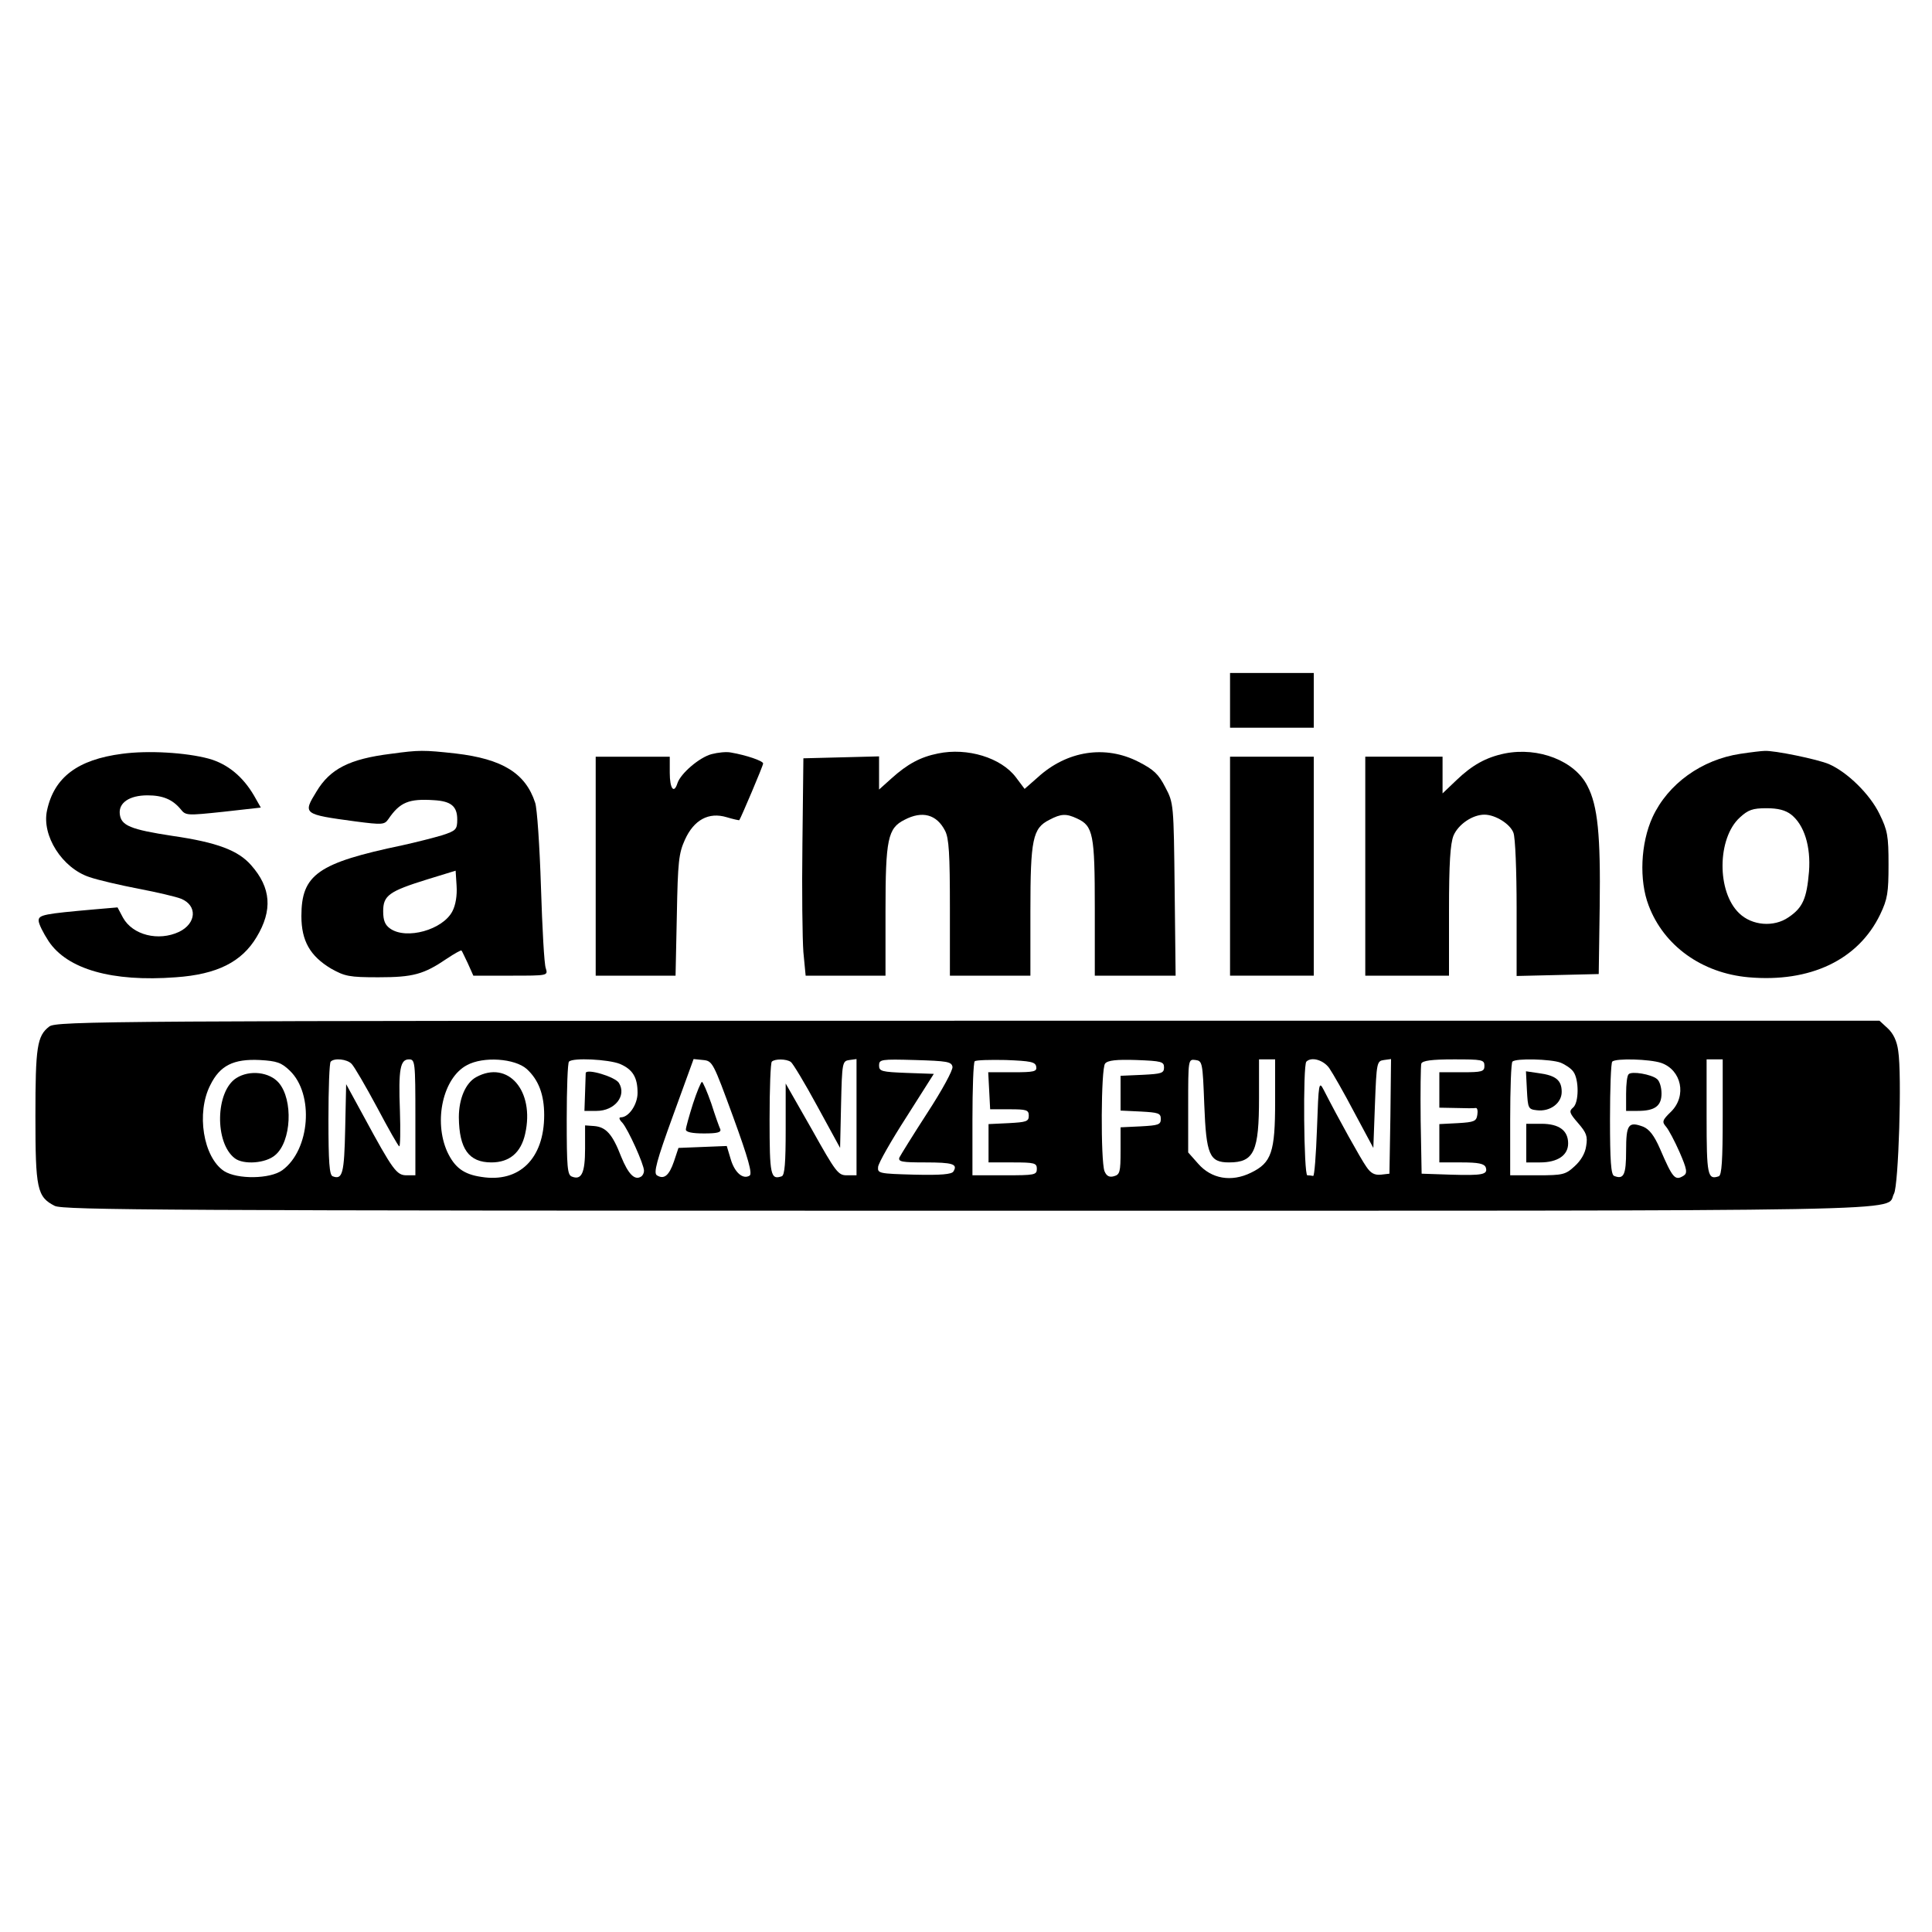 <?xml version="1.0" standalone="no"?>
<!DOCTYPE svg PUBLIC "-//W3C//DTD SVG 20010904//EN"
 "http://www.w3.org/TR/2001/REC-SVG-20010904/DTD/svg10.dtd">
<svg version="1.0" xmlns="http://www.w3.org/2000/svg"
 width="600pt" height="600pt" viewBox="0 0 600 600"
 preserveAspectRatio="xMidYMid meet">
<g transform="translate(0,600) scale(0.1,-0.1)"
fill="#000000" stroke="none">
<path d="M3820 3825 l0 -85 130 0 130 0 0 85 0 85 -130 0 -130 0 0 -85z"/>
<path d="M379 3659 c-138 -18 -211 -73 -233 -176 -17 -78 47 -179 132 -207 26
-9 95 -25 152 -36 58 -11 117 -25 132 -31 52 -21 48 -77 -6 -103 -64 -30 -144
-10 -174 44 l-17 32 -70 -6 c-158 -14 -175 -17 -175 -35 0 -10 14 -38 31 -64
58 -87 197 -127 395 -112 129 9 205 48 251 125 50 83 45 153 -17 223 -40 46
-106 71 -244 91 -131 20 -160 32 -164 68 -4 35 30 58 86 58 48 0 78 -13 103
-43 16 -20 19 -20 133 -8 l116 13 -21 37 c-35 60 -83 99 -141 115 -71 19 -188
26 -269 15z"/>
<path d="M1214 3659 c-129 -16 -189 -47 -231 -117 -43 -70 -42 -71 121 -93 84
-11 90 -10 102 7 36 53 64 64 141 59 54 -3 73 -19 73 -60 0 -31 -4 -35 -47
-49 -27 -8 -82 -22 -123 -31 -263 -55 -314 -91 -314 -220 0 -77 27 -124 92
-163 43 -24 56 -27 147 -27 108 0 141 9 213 58 24 16 44 27 45 25 2 -1 10 -20
20 -40 l17 -38 116 0 c116 0 116 0 109 23 -5 12 -11 126 -15 252 -4 127 -12
245 -18 262 -30 92 -102 136 -247 153 -100 11 -113 11 -201 -1z m191 -489
c-30 -58 -143 -89 -193 -54 -16 11 -22 25 -22 54 0 49 18 62 137 99 l88 27 3
-47 c2 -30 -3 -60 -13 -79z"/>
<path d="M2210 3658 c-38 -10 -96 -60 -106 -90 -11 -35 -24 -17 -24 32 l0 50
-115 0 -115 0 0 -340 0 -340 124 0 124 0 4 188 c3 166 6 192 25 234 28 62 74
87 130 70 20 -6 38 -10 39 -9 5 7 74 169 74 176 0 8 -53 26 -100 34 -14 3 -41
0 -60 -5z"/>
<path d="M2913 3660 c-55 -11 -95 -33 -144 -77 l-39 -35 0 51 0 52 -117 -3
-118 -3 -3 -265 c-2 -146 0 -298 3 -337 l7 -73 124 0 124 0 0 200 c0 224 7
258 59 284 55 29 100 17 126 -34 12 -23 15 -71 15 -240 l0 -210 125 0 125 0 0
200 c0 224 7 258 59 284 36 19 52 20 86 4 50 -23 55 -49 55 -278 l0 -210 126
0 125 0 -3 268 c-3 265 -3 268 -29 317 -21 41 -36 55 -83 79 -103 53 -222 35
-313 -48 l-41 -36 -27 36 c-46 61 -151 93 -242 74z"/>
<path d="M4673 3660 c-58 -12 -101 -36 -150 -83 l-43 -41 0 57 0 57 -120 0
-120 0 0 -340 0 -340 130 0 130 0 0 200 c0 151 4 209 14 235 15 35 59 65 96
65 34 0 80 -29 90 -56 6 -14 10 -120 10 -235 l0 -210 128 3 127 3 3 210 c3
221 -6 313 -38 374 -39 78 -152 122 -257 101z"/>
<path d="M5405 3659 c-120 -18 -225 -93 -273 -197 -37 -81 -42 -196 -12 -274
47 -125 165 -210 310 -223 192 -17 341 54 409 195 23 48 26 68 26 155 0 89 -3
106 -28 157 -30 62 -100 130 -157 155 -35 15 -171 43 -200 41 -8 0 -42 -4 -75
-9z m158 -189 c40 -32 61 -98 55 -177 -7 -83 -19 -112 -64 -142 -45 -31 -113
-26 -153 13 -70 67 -68 233 2 297 26 24 40 29 83 29 36 0 59 -6 77 -20z"/>
<path d="M3820 3310 l0 -340 130 0 130 0 0 340 0 340 -130 0 -130 0 0 -340z"/>
<path d="M153 2812 c-38 -29 -43 -64 -43 -278 0 -226 5 -251 60 -279 26 -13
346 -15 2835 -15 3051 0 2846 -4 2877 53 14 25 25 369 13 444 -4 30 -15 53
-32 69 l-26 24 -2831 0 c-2667 0 -2832 -1 -2853 -18z m747 -137 c76 -73 63
-246 -23 -309 -38 -28 -140 -29 -181 -3 -65 43 -87 181 -43 267 30 61 72 82
154 78 53 -3 67 -8 93 -33z m192 21 c8 -8 43 -68 79 -135 35 -66 66 -121 69
-121 3 0 4 49 2 110 -5 130 1 160 28 160 19 0 20 -7 20 -180 l0 -180 -27 0
c-31 0 -42 14 -134 184 l-54 99 -3 -139 c-3 -138 -8 -159 -39 -147 -10 4 -13
43 -13 177 0 95 3 176 7 179 11 12 51 8 65 -7z m544 -16 c37 -34 54 -80 54
-143 0 -135 -77 -211 -195 -192 -55 8 -83 29 -106 78 -43 96 -13 230 61 269
51 28 149 21 186 -12z m289 16 c40 -17 55 -42 55 -90 0 -36 -27 -76 -52 -76
-7 0 -5 -7 5 -17 18 -21 67 -129 67 -149 0 -7 -4 -15 -9 -18 -20 -13 -40 8
-62 62 -27 70 -47 92 -84 95 l-28 2 0 -72 c0 -76 -11 -99 -41 -87 -14 5 -16
29 -16 178 0 95 3 176 7 179 12 13 123 7 158 -7z m352 -165 c47 -129 60 -176
51 -182 -21 -13 -47 10 -59 52 l-12 40 -75 -3 -75 -3 -14 -42 c-15 -44 -31
-57 -53 -43 -11 7 -1 45 50 185 l64 176 30 -3 c29 -3 31 -8 93 -177z m179 171
c6 -4 43 -65 82 -137 l71 -130 3 135 c3 131 4 135 26 138 l22 3 0 -180 0 -181
-30 0 c-27 0 -34 9 -109 143 l-81 142 0 -142 c0 -104 -3 -142 -12 -146 -35
-12 -38 3 -38 177 0 95 3 176 7 179 9 9 45 9 59 -1z m502 -15 c2 -10 -33 -74
-78 -143 -44 -68 -83 -131 -87 -139 -4 -13 9 -15 80 -15 86 0 102 -5 88 -28
-5 -9 -39 -12 -122 -10 -109 3 -114 4 -112 24 1 12 41 82 88 155 l85 134 -85
3 c-77 3 -85 5 -85 23 0 19 6 20 112 17 99 -3 113 -5 116 -21z m260 1 c3 -16
-6 -18 -73 -18 l-76 0 3 -57 3 -58 60 0 c53 0 60 -2 60 -20 0 -18 -8 -20 -62
-23 l-63 -3 0 -59 0 -60 75 0 c68 0 75 -2 75 -20 0 -19 -7 -20 -100 -20 l-100
0 0 173 c0 96 3 177 7 181 4 4 48 5 97 4 77 -3 91 -6 94 -20z m397 -3 c0 -18
-8 -20 -67 -23 l-68 -3 0 -54 0 -54 63 -3 c54 -3 62 -5 62 -23 0 -18 -8 -20
-62 -23 l-63 -3 0 -73 c0 -66 -2 -74 -21 -79 -14 -4 -23 1 -29 16 -12 33 -11
319 2 334 8 10 35 13 97 11 78 -3 86 -5 86 -23z m125 -116 c6 -156 16 -179 77
-179 78 0 93 34 93 201 l0 119 25 0 25 0 0 -131 c0 -157 -11 -190 -75 -221
-61 -30 -123 -19 -164 28 l-31 35 0 145 c0 145 0 145 23 142 21 -3 22 -7 27
-139z m388 114 c11 -16 46 -77 78 -138 l59 -110 5 135 c5 131 6 135 28 138
l22 3 -2 -178 -3 -178 -26 -3 c-20 -2 -32 4 -46 25 -17 24 -86 148 -132 238
-15 29 -16 23 -21 -120 -3 -82 -8 -149 -12 -147 -5 1 -12 2 -18 2 -11 0 -14
342 -3 353 16 16 53 5 71 -20z m482 7 c0 -18 -7 -20 -70 -20 l-70 0 0 -55 0
-55 53 -1 c28 -1 56 -1 60 0 5 1 7 -9 5 -21 -3 -20 -9 -23 -60 -26 l-58 -3 0
-59 0 -60 69 0 c53 0 70 -4 75 -15 8 -23 -10 -26 -110 -23 l-89 3 -3 165 c-1
90 0 170 2 177 4 9 32 13 101 13 88 0 95 -1 95 -20z m236 10 c15 -6 33 -18 40
-28 18 -24 18 -97 -1 -112 -13 -11 -11 -17 16 -48 26 -30 30 -41 25 -71 -3
-23 -17 -46 -36 -63 -28 -26 -37 -28 -115 -28 l-85 0 0 173 c0 96 3 177 7 180
10 11 119 8 149 -3z m313 -1 c63 -22 80 -102 31 -151 -28 -27 -29 -32 -16 -47
8 -9 27 -45 42 -79 23 -53 25 -65 13 -73 -27 -17 -34 -9 -74 84 -18 41 -33 60
-52 68 -46 17 -53 7 -53 -75 0 -74 -7 -90 -37 -78 -10 3 -13 48 -13 176 0 95
3 176 7 179 10 11 117 8 152 -4z m191 -168 c0 -135 -3 -180 -12 -184 -35 -12
-38 3 -38 184 l0 179 25 0 25 0 0 -179z"/>
<path d="M734 2652 c-65 -41 -68 -201 -5 -249 27 -21 97 -16 126 10 50 42 56
171 11 224 -29 34 -91 41 -132 15z"/>
<path d="M1479 2655 c-33 -18 -54 -67 -54 -125 1 -98 31 -140 101 -140 56 0
92 30 105 89 30 133 -53 230 -152 176z"/>
<path d="M1819 2668 c0 -2 -1 -29 -2 -61 l-2 -57 38 0 c56 0 94 47 69 87 -12
19 -99 45 -103 31z"/>
<path d="M2152 2572 c-12 -38 -22 -74 -22 -80 0 -8 20 -12 56 -12 41 0 54 3
51 13 -3 6 -16 42 -28 80 -13 37 -26 67 -29 67 -3 0 -16 -31 -28 -68z"/>
<path d="M4742 2614 c3 -56 4 -59 31 -62 41 -5 77 22 77 57 0 36 -18 51 -70
58 l-41 6 3 -59z"/>
<path d="M4740 2450 l0 -60 43 0 c54 0 87 22 87 59 0 40 -28 61 -83 61 l-47 0
0 -60z"/>
<path d="M5058 2664 c-5 -4 -8 -31 -8 -61 l0 -53 36 0 c53 0 74 15 74 54 0 19
-6 39 -14 45 -18 15 -79 25 -88 15z"/>
</g>
</svg>
